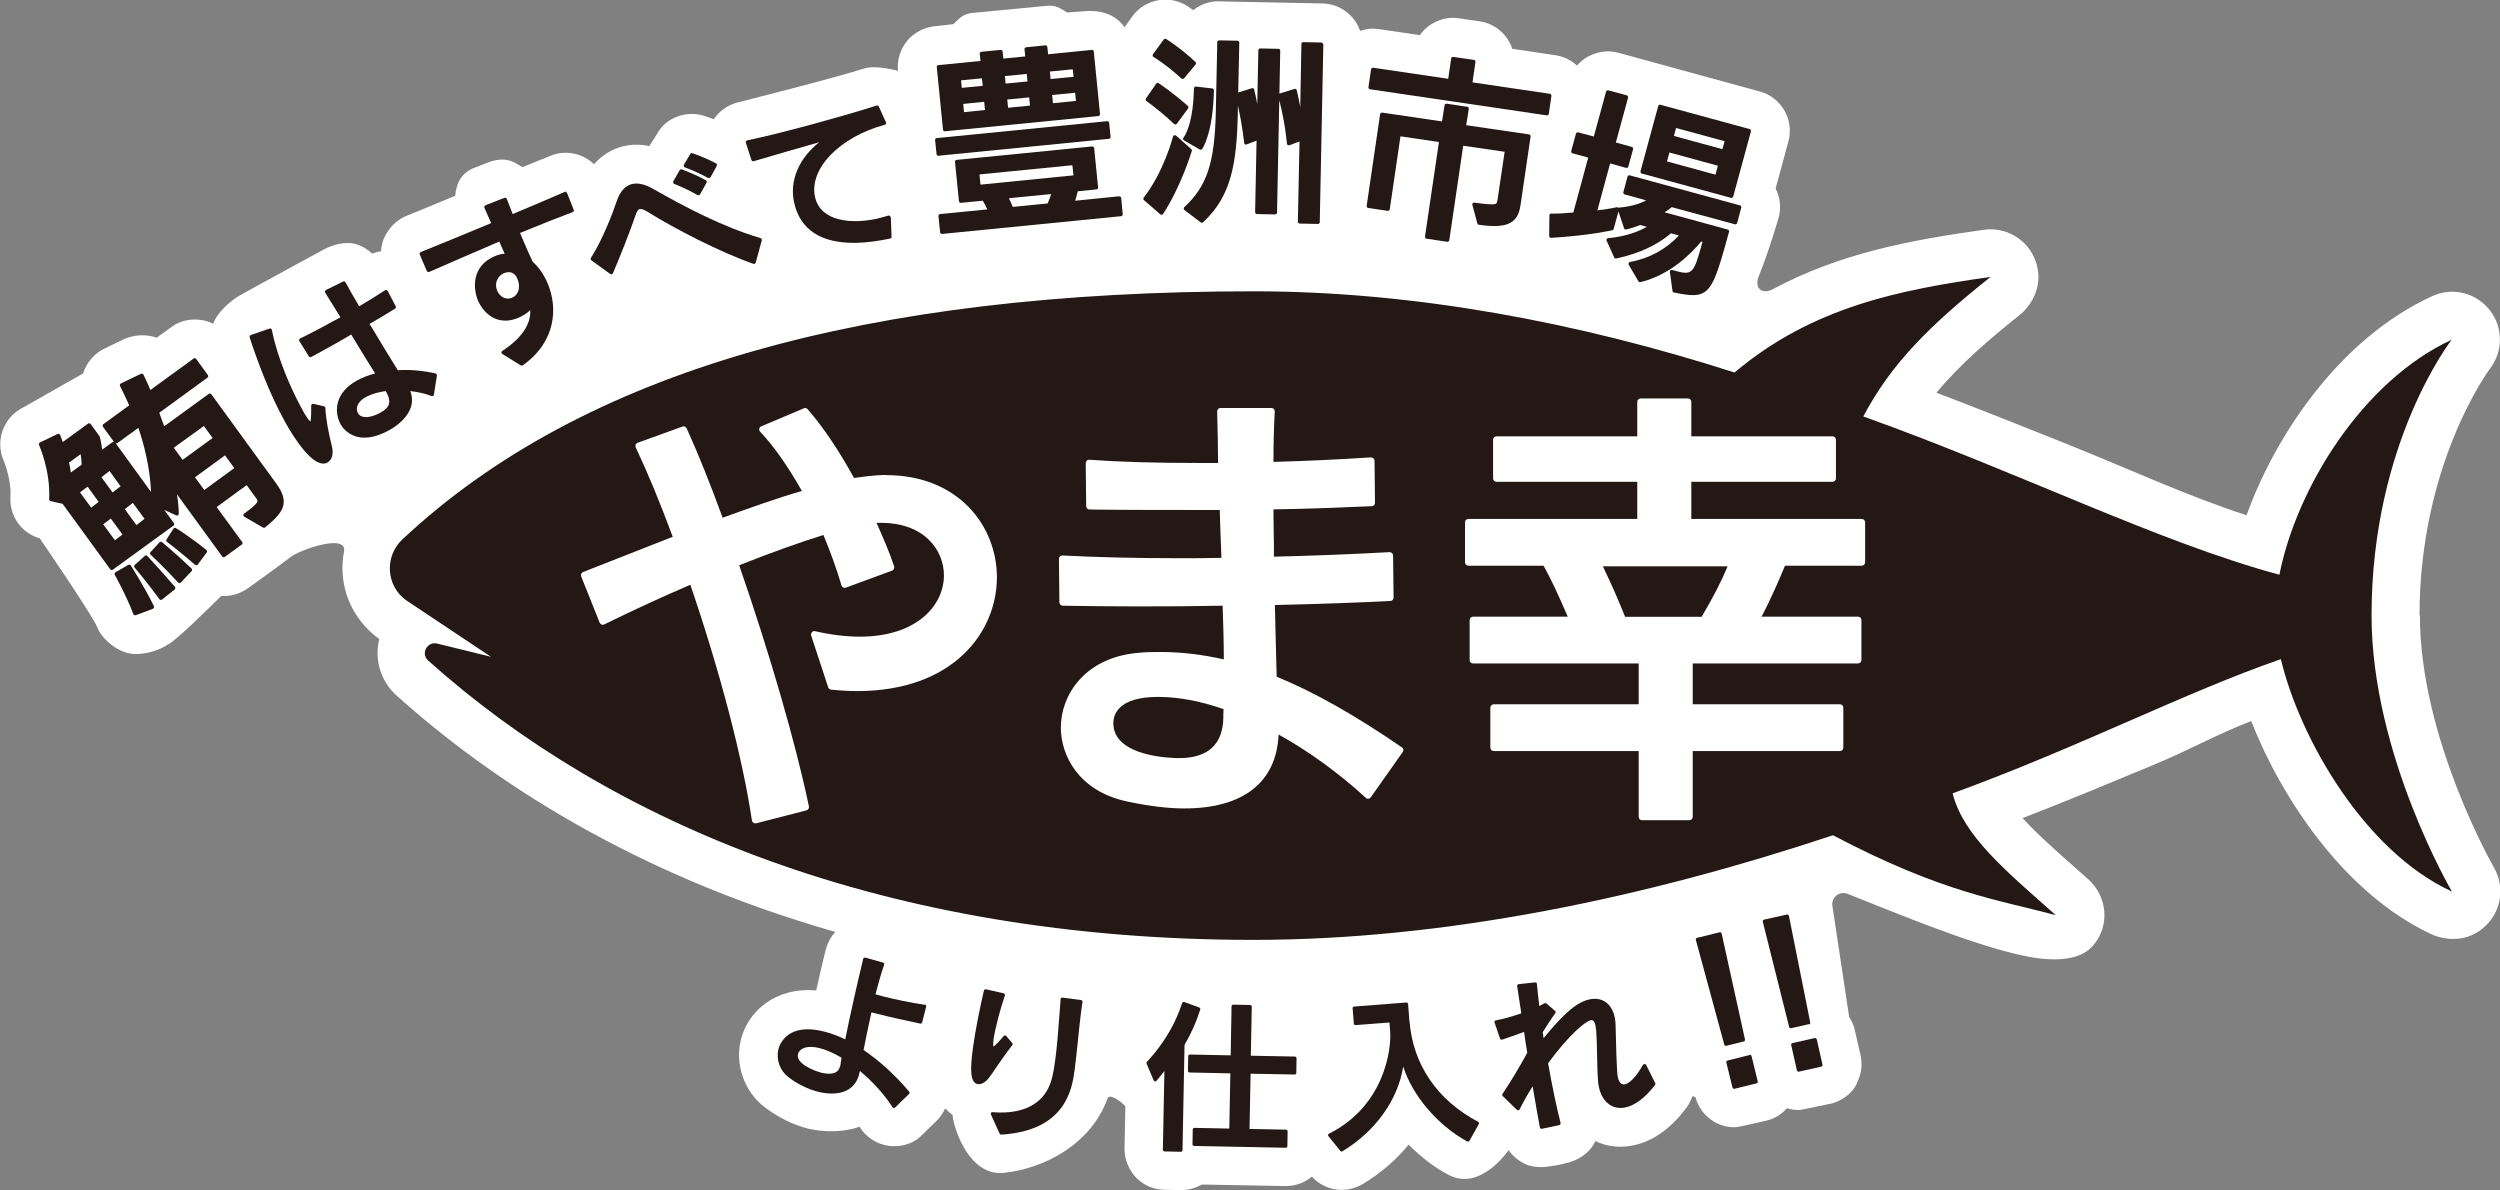 <?xml version="1.0" encoding="UTF-8"?>
<svg id="_レイヤー_1" data-name="レイヤー 1" xmlns="http://www.w3.org/2000/svg" viewBox="0 0 210 100">
  <rect x="0" y="0" width="210" height="100" fill="#808080" stroke="none"/>
  <defs>
    <style>
      .cls-1 {
        fill: #231815;
      }

      .cls-2 {
        fill: #fff;
      }
    </style>
  </defs>
  <g id="_やま幸より仕入れ" data-name="やま幸より仕入れ">
    <path class="cls-2" d="M203.24,51.71c0-12.77,5.85-20.65,5.9-20.72,1.14-1.46,1.14-3.5-.01-4.95-1.16-1.47-3.14-1.94-4.83-1.16-7.97,3.66-13.28,11.98-15.59,18.4-5.07-1.64-9.79-3.87-15.76-6.25-3.33-1.33-6.76-2.7-10.29-4.04,2-2.42,4.5-4.54,6.94-6.49,1.05-.84,1.71-2.13,1.62-3.48-.18-2.43-2.34-4.03-4.57-3.72-6.09.86-12.04,1.94-17.75,5-.84.45-1.59-.04-1.16-1.11.92-2.28,1.7-5.03,1.7-5.03.18-.8.07-1.64-.29-2.32l1.11-4.09c.19-.84.06-1.71-.36-2.45-.46-.8-1.24-1.41-2.07-1.61l-11.82-3.24c-.87-.25-1.78-.15-2.65.32-.34.2-.64.44-.89.74-.51-.47-1.14-.77-1.81-.87l-3.63-.54c-.39-1.2-1.43-2.11-2.75-2.31l-1.86-.27c-.83-.09-1.64.13-2.38.64-.3.22-.56.49-.77.79l-3.36-.49c-.57-.1-1.14-.05-1.66.14-.17-.5-.45-.95-.81-1.3-.63-.64-1.47-.99-2.36-1.01,0,0-8.93-.18-9-.18-.89.09-1.52.48-1.85.74-.2-.14-.35-.24-.42-.29-1.51-1.04-3.62-.67-4.7.82l-.64.9c-.17-.22-.36-.43-.58-.61-.66-.54-1.45-.76-2.47-.75-.66.05-1.39.1-1.78.13-.63-.38-.94-.63-1.7-.56l-6.28.6c-.75.08-1.04.42-1.58.94-.55.07-1.58.18-1.58.18-.9.09-1.75.54-2.33,1.26-.56.7-.83,1.6-.74,2.48,0,0-1.79-.5-2.79-.21-2.72.87-10.52,2.82-10.57,2.84-.86.19-1.62.7-2.12,1.44-.22-.09-.42-.16-.6-.22-1.59-.61-3.44.05-4.17,1.47l-.64,1c-.85-.18-1.68-.15-2.49.1-.54.17-1.39.56-2.15,1.42-.34-.32-.75-.58-1.23-.76-.84-.29-1.73-.26-2.49.08-.54.23-1.6.64-2.29.93-.51-.25-1.14-.95-2.69-.47l-1.54.6c-1.36.63-1.38,2.04-1.42,2.27-1.21.5-3.17,1.33-4.09,1.69-.82.33-1.47.97-1.9,1.89-.14.35-.22.72-.24,1.09-.26.03-.51.1-.75.19-.37-.35-.81-.62-1.31-.78-.87-.28-2,.03-2.74.43,0,0-6.5,3.53-7.16,3.92s-1.81,1.36-2.14,2.33c-.31-.16-.65-.27-1-.32-.92-.14-1.85.08-2.54.61l-1.21.88c-.83-.3-1.79-.28-2.71.1l-1.57.76c-.9.4-1.59,1.17-1.9,2.14l-5.09,2.89c-1.61.82-2.31,2.77-1.58,4.44,0,.02.65,1.52.57,3-.11,1.63.91,3.08,2.46,3.52,0,0,4.47,6.53,4.81,7.43.31.89,1.73,2.32,3.3,2.29s2.63-.79,2.63-.79c.65-.26,3.78-3.38,4.5-4.09.8.05,1.6-.18,2.25-.65,0,0,3.17-2.28,3.54-2.59.82-.66,4.82-2.03,4.53-.5-.55,2.87.62,5.67,2.96,7.36-.43,1.72.11,3.55,1.47,4.76,7.87,7.06,19.8,14.97,36.83,19.84-.36.4-.63.88-.79,1.45-.25,1.02-.54,2.25-.81,3.47-3.52-.3-5.71,1.81-6.31,4.07-.55,2.14.27,4.46,2.02,5.76,1.07.82,2.36,1.46,3.63,1.78,2.48.55,4.22-.13,4.3-.17.53.88,1.44,1.47,2.46,1.61,1.13.15,2.19-.25,2.81-.93l1.14-1.11c.34-.32.6-.7.78-1.11.18.2.38.38.62.54.12,1.31,1.47,5.17,4.3,4.88,3.5-.37,7.34-2.45,8.73-6.26.17-.46,1.21.34,1.49.66l-.07,3.59c0,.91.36,1.78,1.04,2.48.63.61,1.45.94,2.3.95l1.4.03c.61,0,1.22-.16,1.75-.47l7.05.13c.8,0,1.55-.26,2.2-.79.64.7,1.53,1.11,2.49,1.11.6,0,1.27-.18,1.78-.49,1.51-.91,2.8-2.02,3.85-3.31,1.03,1.02,2.17,1.93,3.4,2.56,2.68,1.37,5-2.1,5-2.1.36.51.85.92,1.47,1.2.47.21,1.28.28,1.79.19.31-.05.84-.09,1.71-.33,1.81-.49,2.27-1.73,2.32-1.82.91.44,1.95.58,2.97.4,1.7-.28,3.24-1.32,4.57-3.06.26-.31.45-.66.58-1.03.07-.19.3.04.3.04.23.83.76,1.53,1.48,1.98.53.33,1.14.51,1.77.51.13,0,.31,0,2.64-.54.71-.16,1.32-.53,1.78-1.06.31.1.64.15.98.15.13,0,.21,0,2.84-.56.79-.23,1.67-.82,2.05-1.66s.48-1.45.34-2.26c0,0,0,0,0,0,0-.02-.51-2.27-.52-2.29-.09-.37-.25-.72-.46-1.04,0-.05-.95-6.31-1.41-9.34-.11-.71.6-1.27,1.27-1.01,3.27,1.29,9.85,4.05,14.08,5.04.78.18,4.86,1.28,6.55-.69,1.46-1.7,1.18-4.16-.42-5.58l-.89-.79c-1.8-1.59-3.41-3.01-4.61-4.34,3.75-1.45,7.35-2.95,10.88-4.42,3.23-1.34,5.44-2.62,8.32-3.73,2.48,6.33,7.74,14.43,15.08,17.88,1.32.62,2.91.58,4.1-.26,1.79-1.25,2.24-3.56,1.2-5.34-.06-.11-6.21-10.84-6.21-21.17Z"/>
    <g>
      <path class="cls-1" d="M77.67,84.4c-1.16-.17-2.41-.43-3.52-.71-.21-.05-.41-.11-.61-.17.21-.79.45-1.69.73-2.48.01-.04,0-.08,0-.11-.02-.03-.05-.06-.08-.07l-1.5-.42s-.07,0-.11.01c-.03.02-.06.05-.07.09-.52,2.14-1.16,5-1.51,6.77-.59-.29-1.18-.51-1.74-.65-3.1-.81-3.77,1.07-3.87,1.46-.22.87.12,1.83.85,2.37.73.56,1.6.99,2.45,1.21.82.21,1.57.21,2.16.01.67-.23,1.13-.74,1.31-1.45.03-.1.05-.18.07-.3,1.1.91,2.11,2.04,2.74,3.05.02.03.06.06.1.06,0,0,0,0,.02,0,.04,0,.07-.01.1-.04l1.17-1.14c.05-.05.06-.13.01-.19-1.16-1.38-2.49-2.59-3.83-3.5.16-.81.39-1.98.66-3.16l.25.06c1.4.36,2.79.66,3.85.88.08.02.14-.03.16-.1l.34-1.33s0-.08-.02-.11c-.02-.03-.06-.05-.09-.06ZM70.55,89.61c-.19.73-1.08.62-1.58.49-.35-.09-.9-.3-1.33-.58-.49-.32-.69-.65-.61-.98.09-.34.45-.6,1.08-.6.21,0,.46.03.73.1.58.15,1.2.42,1.85.81-.04.26-.07.41-.08.5-.01.06-.02.1-.02.15l-.03.1Z"/>
      <path class="cls-1" d="M90.8,84l-1.55-.2s-.08,0-.11.03c-.03.02-.05.06-.05.09-.03.37-.05.74-.08,1.1-.11,1.45-.21,2.83-.37,4.02-.08.57-.15,1-.24,1.38-.67,2.95-3.45,3.14-5.04,3,0,0,0,0,0,0-.05,0-.09.02-.11.06-.03.04-.03.09-.01.14l.73,1.61s.07.08.12.08h0c5.48-.33,5.97-3.91,6.18-5.44.09-.67.17-1.47.26-2.31.1-.98.21-2.08.36-3.16l.04-.24s0-.07-.03-.1c-.02-.03-.06-.05-.09-.05Z"/>
      <path class="cls-1" d="M85.03,87.79c.04-.05.04-.12,0-.17l-.51-.6s-.07-.05-.1-.05h0s-.08.02-.1.05c-.61.72-.82.87-.87.89,0-.01-.05-.09,0-.48v-.08c.14-.97.6-2.69.96-3.73.01-.04,0-.08-.01-.11-.02-.03-.05-.06-.09-.07l-1.5-.34c-.07,0-.14.03-.16.1-.3,1.29-.71,3.25-.93,4.87-.23,1.73-.25,2.91.44,3,.02,0,.04,0,.07,0,.29,0,.62-.22.9-.61.17-.23.34-.48.51-.74.46-.66.93-1.34,1.41-1.95Z"/>
      <path class="cls-1" d="M105.07,88.68l.08-4.12s-.01-.07-.04-.1c-.03-.02-.06-.04-.1-.04l-1.42-.03c-.08,0-.14.06-.14.14l-.07,4.12-3.43-.07s-.07.01-.1.04c-.03.03-.04.06-.04.1l-.02,1.23c0,.08.06.14.14.14l3.42.07-.09,4.64-2.93-.06s-.07.01-.1.04c-.03.03-.04.06-.04.1l-.02,1.24c0,.08.06.14.14.14l7.69.15s.07-.01.1-.04c.03-.03.04-.06.04-.1l.02-1.24c0-.08-.06-.14-.14-.14l-3.06-.06.09-4.64,3.7.07s.07-.01.1-.04c.03-.03.04-.06.04-.1l.02-1.23c0-.08-.06-.14-.14-.14l-3.69-.07Z"/>
      <path class="cls-1" d="M100.74,84.63l-1.26-.46s-.07-.01-.11,0c-.03.02-.06.05-.07.08-.84,2.63-2.48,4.44-2.96,4.94-.04.04-.05.1-.03.15l.6,1.42s.06.07.1.08c.07,0,.1,0,.12-.04,0,0,.3-.34.68-.83l-.13,6.61s.01.07.04.1c.03.02.06.04.1.04l1.37.03c.08,0,.14-.06.14-.14l.17-8.84c.58-1,1.01-1.97,1.32-2.97.02-.07-.02-.14-.08-.17Z"/>
      <path class="cls-1" d="M118.39,85.79l-.11-1.46s-.02-.07-.05-.09c-.03-.02-.06-.03-.09-.03,0,0,0,0-.01,0l-4.39.34s-.07.02-.09.05-.04.06-.03.1l.1,1.28c0,.07.06.13.14.13,0,0,0,0,.01,0l2.84-.22.06.72c.13,1.62-.55,6.34-5.14,8.62-.04.02-.06.05-.07.09s0,.08.03.12l1,1.24s.07.05.1.05c.03,0,.05,0,.07-.02,2.79-1.69,4.66-4.31,5.11-7.12.76,2.42,2.88,4.93,5.37,6.29.07.04.15.01.19-.05l.79-1.41s.02-.07.01-.11c0-.04-.04-.07-.07-.08-3.43-1.81-5.47-4.81-5.76-8.43Z"/>
      <path class="cls-1" d="M138.12,89.39h0s-.1.03-.12.07c-.53.95-1.11,1.56-1.54,1.63-.03,0-.05,0-.08,0-.31,0-.44-.37-.5-.69-.08-.48-.15-3.24-.17-4.27,0-.21-.02-.39-.05-.55-.1-.58-.34-1.05-.7-1.34-.36-.29-.83-.4-1.34-.31-1.07.18-2.19,1.1-3.96,3.28,0-.05-.01-.1-.02-.15-.02-.12-.03-.24-.05-.36.32-.53.7-1.08.98-1.49l.08-.11c.04-.06.03-.14-.02-.18l-.73-.63s-.1-.04-.16-.02c-.16.09-.31.17-.44.24-.09-.72-.15-1.33-.2-1.86,0-.04-.02-.07-.05-.1-.03-.02-.06-.03-.1-.03l-1.39.15s-.07.02-.09.05-.03.07-.03.1l.08.54c.08.55.17,1.15.27,1.76-.75.26-1.52.48-2.03.57l-.11.02s-.08.03-.1.06-.03.08-.01.11l.46,1.36c.03.08.11.11.18.09.51-.17,1.22-.42,1.84-.65.09.62.17,1.19.27,1.75-.6,1.11-1.35,2.37-2.08,3.46-.04.06-.03.13.02.18l1.19,1.16s.08.03.12.04c.04,0,.08-.04.1-.07.35-.69.72-1.35,1.1-1.95.22,1.28.42,2.45.61,3.46,0,.04.03.07.06.09.02.01.05.02.08.02,0,0,.02,0,.03,0l1.46-.31s.07-.03.09-.06c.02-.03.02-.07.02-.11-.35-1.37-.72-3.16-1.05-5.03,1.71-2.34,3.15-3.54,3.58-3.61.15-.03.32,0,.42.55v.05c.02.09.03.17.04.28.04.51.06,1.18.07,1.9.02.83.03,1.69.09,2.39,0,.1.02.21.04.3.22,1.32,1.09,2.06,2.17,1.87.84-.14,1.73-.8,2.58-1.91.03-.04.04-.1.01-.14l-.77-1.55s-.07-.07-.12-.08Z"/>
      <path class="cls-1" d="M146.58,87.32l-1.96-8.9s-.03-.07-.06-.09c-.03-.02-.07-.03-.1-.02l-1.91.47s-.07.03-.09.06c-.02.03-.02.07-.01.11l2.39,8.8c.02.06.07.1.13.1,0,0,.02,0,.03,0l1.48-.37c.07-.02.12-.09.1-.16Z"/>
      <path class="cls-1" d="M146.98,88.62l-1.86.46s-.07.03-.09.06-.02.07-.02.1l.52,2.12s.03.07.06.08c.02.01.05.02.07.02,0,0,.02,0,.03,0l1.86-.46c.08-.02.12-.09.1-.17l-.52-2.12c-.02-.07-.09-.13-.17-.1Z"/>
      <path class="cls-1" d="M152.6,87.3c-.02-.08-.08-.11-.17-.1l-1.87.42c-.07.02-.12.09-.1.16l.48,2.13s.03.07.06.09c.02.01.05.02.07.02,0,0,.02,0,.03,0l1.88-.42s.07-.03.09-.06c.02-.03.02-.07.02-.1l-.48-2.13Z"/>
      <path class="cls-1" d="M151.96,86.05c.07-.02.12-.09.1-.16l-1.79-8.96s-.03-.07-.06-.09c-.03-.02-.06-.03-.11-.02l-1.92.43s-.07.03-.09.06c-.02.03-.02.07-.02.1l2.22,8.86c.02.06.07.1.13.1,0,0,.02,0,.03,0l1.49-.34Z"/>
    </g>
    <g>
      <path class="cls-1" d="M205.98,28.52c-7.53,3.46-13.08,12.5-14.51,19.76-10.22-2.77-21.64-8.52-34.95-13.3,2.32-4.41,5.57-7.65,10.69-11.72-7.61,1.08-14.97,2.51-21.51,8.03-13.13-4.21-26.9-6.82-40.39-6.82-32.5,0-56.34,6.63-71.5,20.83-1.54,1.44-1.39,3.93.33,5.14l7.1,4.73-4.52-1.11c-.84-.2-1.4.85-.76,1.42,15.23,13.66,38.35,23.47,69.34,23.47,16.23,0,33.12-3.61,48.67-8.79,9.18,4.84,13.93,5.43,18.71,6.71-4.15-3.68-7.78-6.67-8.66-10.23,10.65-3.88,19.5-8.48,27.57-11.27,1.62,6.74,7.06,16.16,14.37,19.52,0,0-6.75-11.51-6.75-23.19,0-14.59,6.75-23.19,6.75-23.19Z"/>
      <g id="_やま幸" data-name="やま幸">
        <path class="cls-2" d="M74.42,39.9c-.34,0-.91,0-2.68.25-1.27-2.31-2.61-4.3-3.9-5.78-.08-.09-.21-.13-.32-.07l-3.57,1.51c-.09.04-.15.11-.17.2-.02.09,0,.19.07.25,1.14,1.2,2.29,2.84,3.51,4.98-2.18.63-4.45,1.45-6.66,2.25-1.01-2.78-2.05-5.38-3.02-7.51-.06-.14-.23-.2-.35-.15l-3.76,1.36c-.08.03-.14.09-.17.16s-.03.16,0,.23c.97,2.04,2.02,4.57,3.11,7.51-1.07.42-2.12.83-3.13,1.23-1.6.63-3.09,1.22-4.4,1.73-.07.03-.13.08-.16.15-.03.07-.03.15,0,.22l1.55,3.88c.03.07.09.13.16.16.08.03.16.02.23-.01,2.42-1.19,4.92-2.34,7.23-3.33,2.53,7.41,4.4,14.61,5.17,19.79.01.08.06.15.12.2.05.03.1.05.16.05.02,0,.05,0,.07,0l4.23-1.09c.14-.04.24-.19.21-.33-1.09-5.23-3.27-12.78-5.86-20.26,2.76-1.09,5.2-1.96,7.08-2.54.59,1.42,1.1,2.84,1.52,4.24.02.08.08.14.14.17.07.03.15.04.23.01l3.88-1.43c.14-.05.22-.21.17-.36-.43-1.27-.98-2.52-1.48-3.65.13,0,.26,0,.4,0,3.61,0,5.26,2.29,5.26,4.41,0,2.48-2.22,5.15-7.08,5.15-1.12,0-2.38-.15-3.74-.46-.1-.02-.21,0-.27.09-.07.08-.09.18-.06.28l1.43,4.35c.04.11.13.18.24.19.81.08,1.51.12,2.2.12,8.06,0,11.73-4.95,11.73-9.56,0-4.27-3.2-8.58-9.32-8.58Z"/>
        <path class="cls-2" d="M107.24,56.83c-.02-.86-.04-1.75-.07-2.67-.03-1.09-.06-2.21-.08-3.34,3.76-.08,7.02-.2,9.7-.34.15,0,.27-.13.27-.29l-.04-3.53c0-.08-.04-.15-.09-.2-.06-.05-.14-.08-.21-.08-3.44.19-6.71.31-9.71.38,0-.7,0-1.39-.02-2.07,0-.65-.02-1.28-.02-1.9,3.18-.05,6.23-.18,8.26-.27.15,0,.27-.13.27-.29l-.04-3.53c0-.08-.04-.15-.09-.2-.06-.05-.14-.07-.21-.08-2.88.19-5.64.31-8.19.38,0-1.58.04-3,.11-4.23,0-.08-.02-.15-.08-.21-.05-.06-.13-.09-.21-.09h-4.27c-.08,0-.15.03-.2.09s-.08.13-.08.2c.04,1.35.07,2.88.08,4.33h-1.65c-3.61,0-6.7-.09-9.17-.27-.09-.01-.16.02-.21.08-.06.05-.09.13-.09.21l.04,3.61c0,.15.13.28.28.28,3.08.04,6.89.04,10.94.04.03,1.03.06,2.05.1,2.96l.04,1.06c-1.18.03-2.38.03-3.55.03-3.66,0-7.04-.08-9.8-.23-.08,0-.15.02-.21.08-.06.05-.09.13-.09.21l.04,3.65c0,.15.13.28.28.28,3.72.07,8.6.09,13.43,0,.06,1.6.1,3.11.1,4.51-1.79-.41-3.57-.62-5.3-.62-.66,0-1.33,0-2,.08-4.39.42-6.39,3.54-6.39,6.26,0,2.31,1.45,5.32,5.54,6.21,1.89.4,3.47.59,4.83.59,4.95,0,7.75-2.2,7.92-6.21,2.53,1.4,5.05,3.23,7.33,5.32.06.06.14.09.22.07.08,0,.15-.05.2-.12l2.68-3.8c.04-.06.06-.14.05-.21-.01-.07-.06-.14-.12-.18-3.96-2.72-7.4-4.66-10.51-5.93ZM102.78,59.58c-.02.28-.02.53-.02.77-.07,2.21-1.32,3.33-3.71,3.33-.57,0-5.53-.08-5.53-2.94,0-.66.36-2.2,3.75-2.2,1.72,0,3.57.35,5.52,1.03Z"/>
        <path class="cls-2" d="M156.37,43.59h-14.3v-3.12h11.86c.16,0,.29-.13.29-.28v-3.26c0-.16-.13-.28-.29-.28h-11.86v-2.9c0-.16-.13-.28-.29-.28h-3.96c-.16,0-.29.13-.29.28v2.9h-11.82c-.16,0-.29.13-.29.28v3.26c0,.16.13.28.29.28h11.82v3.12h-14.18c-.16,0-.29.13-.29.28v3.37c0,.16.13.28.29.28h6.31c.57,1.02,1.24,2.42,2.03,4.28h-7.95c-.16,0-.29.13-.29.28v3.37c0,.16.13.28.29.28h13.91v3.43h-12.17c-.16,0-.29.13-.29.28v3.37c0,.16.13.28.29.28h12.17v5.53c0,.16.13.28.29.28h3.96c.16,0,.29-.13.29-.28v-5.53h12.36c.16,0,.29-.13.29-.28v-3.37c0-.16-.13-.28-.29-.28h-12.36v-3.43h13.88c.16,0,.29-.13.29-.28v-3.37c0-.16-.13-.28-.29-.28h-8.1c.88-1.67,1.56-3.3,1.97-4.28h6.44c.16,0,.29-.13.29-.28v-3.37c0-.16-.13-.28-.29-.28ZM134.63,47.57h10.49c-.52,1.25-1.19,2.56-2.18,4.24h-6.43c-.54-1.35-1.15-2.74-1.87-4.24Z"/>
      </g>
    </g>
    <g>
      <g>
        <path class="cls-1" d="M12.38,46.7c-.06-.06-.16-.07-.22,0l-.84.75c-.06.06-.07.15-.02.22.01.01,1,1.16,2.09,2.66.02.04.06.06.11.06,0,0,.02,0,.02,0,.03,0,.07-.01.09-.03l1.06-.84s.05-.07.06-.11c0-.04,0-.09-.04-.12-1.3-1.5-2.31-2.58-2.32-2.59Z"/>
        <path class="cls-1" d="M14.78,44.36c-.07-.04-.16-.02-.21.05l-.58.9c-.04.07-.03.16.04.21.01,0,1.01.76,2.35,1.92.03.02.07.04.11.04.06,0,.09-.02.12-.06l.75-1c.05-.07.04-.16-.02-.22-1.28-1.04-2.54-1.83-2.55-1.83Z"/>
        <path class="cls-1" d="M10.99,47.5c-.05-.07-.14-.09-.21-.05l-1.08.62c-.07.04-.1.14-.06.21.01.02.99,1.78,1.56,3.3.01.04.04.07.08.09.02,0,.05.01.07.01.02,0,.04,0,.05,0l1.44-.54s.07-.05.09-.09.01-.09,0-.13c-.76-1.57-1.93-3.4-1.94-3.42Z"/>
        <path class="cls-1" d="M13.4,45.55l-.75.82c-.06.06-.06.16,0,.22.01.01,1.27,1.19,2.31,2.34.03.03.08.05.12.05.04,0,.08-.02.11-.05l.9-.95c.06-.06.06-.16,0-.22-1.27-1.22-2.47-2.21-2.48-2.22-.07-.06-.16-.04-.21.01Z"/>
        <path class="cls-1" d="M17.75,33.12c-.05-.07-.15-.09-.22-.03l-3.74,2.72c-.15-.44-.29-.81-.41-1.14l4.05-2.95s.06-.06.06-.1,0-.08-.03-.12l-.98-1.35c-.05-.07-.15-.09-.22-.03l-3.63,2.64c-.26-.65-.58-1.28-.58-1.29-.03-.07-.12-.1-.21-.07l-1.69.81s-.07.05-.08.09c-.01.04,0,.09.01.12,0,0,.34.65.77,1.63l-2.17,1.58s-.06.06-.06.1,0,.08.03.12l.92,1.26s-.09,0-.12.03l-.87.63c-.06-.57-.19-1.06-.2-1.08,0-.02-.01-.04-.02-.05l-.75-1.03s-.06-.06-.1-.06c-.03,0-.08,0-.11.03l-2.13,1.55c-.11-.33-.21-.58-.22-.59-.01-.04-.05-.07-.09-.09-.05-.02-.08-.01-.12,0l-1.49.72c-.07.04-.11.13-.07.21.01.02.97,2.16.85,4.55,0,.08.05.14.12.16l1.01.23,4,5.5s.08.07.13.06c.03,0,.06,0,.09-.03l5.09-3.7c.07-.05.09-.15.03-.22l-.8-1.1,1,.46c.05.02.11.02.15-.01.05-.03.07-.08.07-.13-.01-.53-.06-1.06-.16-1.64l3.81,5.24s.06.06.1.06c.03,0,.08,0,.11-.03l1.43-1.04c.07-.05.09-.15.03-.22l-2.14-2.93,2.52-1.84.8,1.1c.09.12.12.19.11.25-.03.22-.56.63-1.12,1.04-.04.03-.07.08-.07.13,0,.05.03.1.08.13l1.57.91c.06.03.13.03.18-.01,1.6-1.3,2.08-2.1.94-3.68l-5.47-7.52ZM9.46,41.37l-.94-1.28.68-.53.93,1.29-.68.52ZM9.31,43.56l.98,1.34-.64.48-.98-1.34.64-.48ZM10.48,42.77l.68-.53.98,1.34-.68.53-.98-1.35ZM6.86,39.03l-.91.66c-.04-.29-.08-.58-.15-.83l.97-.71c.04.2.08.51.08.88ZM7.36,40.88l.93,1.28-.63.48-.94-1.28.64-.48ZM19.68,39.32l-2.52,1.84-.78-1.07,2.52-1.84.78,1.07ZM17.12,35.78l.74,1.01-2.52,1.84-.74-1.02,2.53-1.83ZM9.85,37.23l1.77-1.29c.47,1.36.98,3.32,1.07,5.39l-2.96-4.08s.09,0,.12-.03Z"/>
      </g>
      <g>
        <path class="cls-1" d="M27.82,37.25c-.18-.78-.43-1.85-.49-2.98,0-.07-.06-.13-.12-.14l-.88-.21s-.1,0-.13.03c-.04.03-.06.08-.06.12.02,1.05-.05,1.29-.06,1.33-.02,0-.15-.06-.51-.67l-.2-.37c-.88-1.59-2.07-4.27-2.53-6.64,0-.04-.04-.08-.07-.11-.04-.02-.09-.03-.13-.01l-1.57.54c-.08.03-.12.12-.1.2.63,1.92,1.65,4.72,2.97,7.09.3.55.92,1.6,1.61,2.41.63.74,1.17,1.11,1.62,1.1.12,0,.24-.03.35-.1.38-.21.51-.72.36-1.35l-.06-.25Z"/>
        <path class="cls-1" d="M33.42,31.1c-.62-.98-1.38-2.23-2.1-3.44l-.28-.45c.67-.39,1.35-.79,2.14-1.28.07-.04.1-.13.06-.2l-.67-1.29s-.06-.07-.1-.08c-.04-.02-.09,0-.12.02-.69.45-1.44.91-2.18,1.35-.44-.74-.82-1.42-1.15-2.02-.04-.07-.14-.1-.2-.06l-1.44.71s-.07.06-.08.1c-.01.04,0,.09.02.13.43.68.89,1.42,1.28,2.06-1.32.73-2.55,1.38-3.39,1.78-.04.02-.07.06-.08.1-.01.04,0,.09.02.13l.79,1.27c.04.07.13.1.21.05.17-.09.34-.18.52-.28.26-.14.54-.29.82-.45.64-.35,1.34-.75,2.01-1.15.87,1.44,1.53,2.51,2.01,3.27-.57.15-1.08.35-1.52.59-.86.48-1.4,1.09-1.6,1.82-.26.9.11,1.66.22,1.86.1.18.49.79,1.32,1.03.24.07.49.1.75.09.61-.01,1.29-.23,2.02-.63,1.24-.69,2.32-1.9,1.76-3.28.69.08,1.3.22,1.77.41.05.02.1.01.14,0,.04-.02.07-.07.08-.11l.25-1.6c.01-.08-.04-.16-.12-.18-1.05-.24-2.12-.34-3.16-.27ZM32.68,33.92c-.08.28-.32.52-.73.75-.3.17-1.01.47-1.49.33-.18-.05-.31-.15-.4-.31-.15-.27-.18-.87.68-1.34.43-.24,1.02-.42,1.66-.5l.09.16c.19.36.25.65.18.92Z"/>
      </g>
      <path class="cls-1" d="M47.58,16.11s-.08-.02-.12,0c-1.15.5-2.74,1.18-4.39,1.87-.16-.39-.31-.76-.44-1.11l-.06-.16c-.03-.08-.13-.12-.2-.09l-1.59.62s-.07.05-.09.09c-.02.04-.01.08,0,.12.1.22.2.45.29.66.09.22.19.43.28.63-1.85.77-4.33,1.8-5.91,2.43-.04.02-.07.05-.09.09-.02.04-.01.08,0,.12l.59,1.38s.05.07.09.08.08.01.12,0c1.61-.71,3.75-1.63,5.88-2.55l.1.23c.13.3.25.56.35.79-.28.02-.55.09-.81.2-2,.84-1.84,2.74-1.43,3.74.05.12.34.77.95,1.23.48.36,1.29.69,2.43.22.38-.16.73-.38,1.01-.65.11,1.75-1.74,3.04-2.34,3.42-.05.03-.07.08-.08.13,0,.05.03.1.07.13l1.55.96s.06.02.09.02.06,0,.09-.03c2.82-2,2.93-4.86,2.09-6.86-.31-.74-.75-1.38-1.26-1.83-.23-.48-.51-1.11-.83-1.86l-.24-.57s.01,0,.02,0c1.97-.81,3.45-1.39,4.4-1.74.04-.01.07-.04.09-.08s.02-.08,0-.12l-.55-1.39s-.05-.07-.09-.09ZM43.47,23.44c.21.5.2,1.18-.33,1.5-.04.03-.08.05-.13.07-.26.1-.51.1-.75-.03-.21-.11-.39-.32-.5-.57-.12-.29-.13-.61,0-.89.11-.26.31-.46.56-.57.09-.04.23-.08.39-.09.26,0,.57.11.76.57Z"/>
      <g>
        <path class="cls-1" d="M59.48,14.93s.05.02.08.02c.01,0,.03,0,.04,0,.04-.01.07-.04.09-.07l.52-.95s.02-.08.01-.12c-.01-.04-.04-.07-.08-.09-.63-.33-1.31-.62-1.98-.85-.07-.03-.15,0-.18.07l-.53.9s-.03.09-.01.13c.01.04.05.08.09.09.67.25,1.34.55,1.94.89Z"/>
        <path class="cls-1" d="M54.85,15.86c-.71-.41-1.33-.53-1.84-.38-.54.17-.95.65-1.21,1.43-.32.98-1.19,3.23-2.16,4.75-.04.07-.03.16.04.21l1.57,1.14s.06.03.1.03c.01,0,.03,0,.04,0,.05-.01.08-.05.1-.09.62-1.46,1.46-3.58,1.87-4.8.12-.37.24-.55.37-.59.12-.03.37.04.73.27,2.19,1.37,6.02,3.35,8.82,4.33.04.01.09,0,.12,0,.04-.02.07-.06.08-.1l.51-1.87c.02-.08-.03-.17-.11-.19-3.2-.95-6.36-2.62-9.03-4.14Z"/>
        <path class="cls-1" d="M58.59,16.38s.05.02.08.02c.01,0,.03,0,.04,0,.04-.01.07-.04.09-.07l.55-.98c.04-.07.02-.17-.06-.21-.54-.3-1.2-.6-2.01-.91-.07-.02-.15,0-.19.07l-.53.93s-.02.09-.01.13c.01.04.05.08.09.09.69.27,1.38.61,1.96.94Z"/>
      </g>
      <path class="cls-1" d="M74.74,18.13s-.09-.04-.13-.02c-.31.09-.66.2-.99.27-2.09.45-4.71.24-5.16-1.84-.51-2.37,2.07-5.03,5.86-6.06.05-.01.08-.04.1-.08.02-.04.02-.09,0-.13l-.6-1.32c-.03-.07-.09-.11-.19-.08-2.85.91-7.84,2.27-10.26,2.79l-.61.13s-.08.04-.1.07-.02.08-.01.13l.47,1.45c.03.08.1.13.2.1,1.46-.43,3.64-1.07,5.49-1.59-1.7,1.35-2.5,3.22-2.11,5.04.5,2.32,2.29,3.47,5.23,3.41.85-.02,1.8-.14,2.84-.36.08-.01.13-.08.12-.16l-.06-1.61s-.03-.09-.07-.12Z"/>
      <g>
        <path class="cls-1" d="M94.11,16.53s-.07-.04-.1-.04h-.01s-3.69.37-3.69.37c.08-.24.17-.54.22-.79l1.57-.16c.09,0,.15-.09.14-.17l-.33-3.29s-.02-.08-.05-.11c-.03-.02-.07-.04-.1-.04h-.01s-11.39,1.13-11.39,1.13c-.09,0-.15.09-.14.17l.33,3.29s.02.08.05.11c.03.02.07.04.1.04h.01s1.84-.18,1.84-.18c.14.21.28.49.38.73l-3.97.39s-.08.02-.1.06-.04.07-.03.12l.14,1.35c0,.08.08.14.16.14h.01s15.03-1.49,15.03-1.49c.09,0,.15-.09.14-.17l-.13-1.35s-.02-.08-.05-.11ZM90.17,14.73l-7.81.78-.08-.86,7.8-.77.09.86ZM88.3,16.29c-.08.26-.19.57-.3.8l-2.93.29c-.08-.21-.2-.49-.32-.73l3.56-.35Z"/>
        <path class="cls-1" d="M78.85,13.08l14.31-1.42s.08-.02.1-.06.04-.07.03-.11l-.12-1.17c0-.08-.08-.14-.16-.14h-.01s-14.32,1.42-14.32,1.42c-.04,0-.08.02-.1.06-.03.03-.04.07-.03.12l.12,1.17c0,.08.08.14.16.14h.01Z"/>
        <path class="cls-1" d="M79.24,10.99s.07.04.1.04h.01s12.91-1.28,12.91-1.28c.09,0,.15-.09.14-.17l-.52-5.24s-.02-.08-.05-.11c-.03-.03-.05-.04-.12-.04l-3.67.37-.06-.6s-.02-.08-.05-.11c-.03-.02-.07-.04-.1-.04h-.01s-1.62.16-1.62.16c-.09,0-.15.09-.14.17l.06.6-1.84.18-.06-.59c0-.08-.08-.14-.16-.14h-.01s-1.62.16-1.62.16c-.04,0-.08.02-.1.06s-.04.07-.03.11l.06.6-3.54.35s-.08.02-.1.06-.04.07-.03.11l.52,5.24s.02.08.05.11ZM84.41,6.39l1.84-.18.06.63-1.84.18-.06-.63ZM86.52,8.87l-1.84.18-.07-.69,1.84-.18.07.69ZM88.18,6.01l1.93-.19.07.63-1.93.19-.06-.63ZM90.38,8.48l-1.93.19-.07-.69,1.93-.19.07.69ZM82.74,9.24l-1.76.18-.07-.69,1.76-.18.07.69ZM80.72,6.75l1.76-.17.07.63-1.76.17-.06-.62Z"/>
      </g>
      <g>
        <path class="cls-1" d="M98.62,10.41s.07.05.11.05c.05,0,.09-.02.12-.06l.95-1.29c.05-.06.04-.15-.02-.21-1.16-1.04-2.43-1.9-2.45-1.91-.07-.05-.17-.03-.21.04l-.86,1.24c-.05.07-.03.17.04.22.01,0,1.26.89,2.32,1.93Z"/>
        <path class="cls-1" d="M100.35,7.31s-.05.07-.06.11c-.06,3.17-.86,4.12-.87,4.13-.03.03-.04.08-.04.13s.03.09.07.11l1.33.77s.06.02.08.02c.05,0,.09-.02.12-.06.03-.05.91-1.29.99-4.93,0-.08-.06-.15-.14-.16l-1.38-.16c-.07-.01-.09.01-.12.04Z"/>
        <path class="cls-1" d="M99.23,6.59s.07.04.11.04c.03-.01.08-.02.12-.05l.97-1.16c.05-.06.05-.16-.01-.21-1.17-1.12-2.45-1.93-2.46-1.93-.06-.04-.16-.03-.21.04l-.9,1.24s-.03.08-.03.12c.01.04.03.08.07.1.01,0,1.19.73,2.34,1.81Z"/>
        <path class="cls-1" d="M111.01,3.57l-1.54-.03h0c-.08,0-.15.07-.15.15l-.1,5.29c-.1-.51-.2-1.02-.29-1.4-.01-.04-.04-.08-.07-.1-.04-.02-.08-.03-.12-.01l-1.27.39.07-3.6c0-.09-.07-.16-.15-.16l-1.53-.03c-.06-.01-.08.01-.11.04-.03.03-.05.07-.05.11l-.09,4.53c-.08-.44-.17-.89-.26-1.23,0-.04-.04-.08-.07-.1-.04-.02-.09-.03-.12-.01l-1.15.36.09-4.19c0-.09-.07-.16-.15-.16l-1.54-.03s-.08.01-.11.04c-.03.03-.05.07-.05.11l-.12,5.79c-.09,4.33-.73,6.29-2.65,8.07-.03.03-.05.08-.05.12,0,.05.03.09.06.12l1.37,1.04c.05.04.14.04.2-.01,2.35-2.19,2.83-4.85,2.92-9.29v-.52c.4,1.76.52,3.12.53,3.14,0,.05.03.09.07.12.04.03.09.03.14.01l.83-.32-.12,6.01c0,.09.07.16.15.16l1.53.03s.08-.01.11-.04c.03-.03.05-.07.05-.11l.19-9.44c.51,1.98.64,3.62.64,3.64,0,.05.03.09.07.12.04.03.1.03.14.02l.85-.32-.14,6.74s.01.08.04.11c.03.03.07.05.11.05l1.54.03h0c.08,0,.15-.07.15-.15l.3-14.91s-.01-.08-.04-.11c-.03-.03-.07-.05-.11-.05Z"/>
        <path class="cls-1" d="M100.06,12.52l-1.27-1.13s-.1-.05-.15-.03c-.05.02-.09.06-.11.11,0,.03-.76,2.95-2.46,5.13-.05.07-.04.16.02.21l1.37,1.19s.07.04.11.04c0,0,.01,0,.02,0,.04,0,.08-.03.11-.07,1.52-2.32,2.4-5.26,2.41-5.28.02-.06,0-.12-.05-.16Z"/>
      </g>
      <g>
        <path class="cls-1" d="M123.16,10.51l.22-1.36s0-.08-.03-.12c-.02-.03-.06-.06-.1-.06l-1.73-.26c-.09,0-.16.05-.18.13l-.21,1.36-5.02-.74s-.08,0-.12.03c-.03.03-.05.06-.06.1l-1.13,7.7s0,.08.03.12c.03.03.06.06.1.06l1.63.24s.08,0,.12-.03c.03-.03.05-.06.06-.1l.9-6.13,3.23.48-1.17,7.94s0,.08.03.12c.03.03.06.06.1.06l1.73.26s.02,0,.03,0c.03,0,.06-.01.09-.03.03-.03.05-.06.06-.1l1.17-7.94,3.48.51-.59,3.98c-.04.3-.07.37-.23.41-.26.06-.88,0-1.72-.12-.05,0-.1.01-.14.05-.04.04-.05.09-.03.15l.42,1.55c.01.06.06.1.13.11,1.28.19,2.13.13,2.67-.18.59-.34.75-.96.83-1.51l.84-5.72c.01-.09-.05-.16-.13-.18l-5.26-.77Z"/>
        <path class="cls-1" d="M115.09,7.5l14.83,2.19s.02,0,.03,0c.08,0,.14-.06.15-.13l.22-1.5s0-.08-.03-.12c-.03-.03-.06-.06-.1-.06l-6.5-.96.25-1.71c.01-.09-.05-.16-.13-.18l-1.73-.25s-.08,0-.12.03c-.03.02-.05.06-.06.1l-.25,1.71-6.3-.93c-.09-.01-.16.05-.18.13l-.22,1.5s0,.08.03.12c.03.03.06.06.1.06Z"/>
      </g>
      <g>
        <path class="cls-1" d="M137.92,14.58l7.48,2.04s.03,0,.04,0c.07,0,.13-.05.15-.11l1.49-5.48s0-.08-.02-.12c-.02-.04-.05-.06-.1-.07l-7.48-2.04c-.09-.03-.17.03-.19.11l-1.49,5.48s0,.08.02.12c.02.04.05.06.1.07ZM144.87,11.86l-.19.67-4.07-1.11.18-.67,4.07,1.11ZM144.3,13.92l-.2.75-4.07-1.11.2-.75,4.07,1.11Z"/>
        <path class="cls-1" d="M146.15,17.25l-9.25-2.52c-.09-.03-.17.03-.19.11l-.35,1.3c-.02.08.03.17.11.19l1.81.5c-.96.53-2.22.6-2.24.6-.03,0-.06.01-.09.03,0,0,0,0-.01-.01-.04-.04-.11-.06-.15-.04,0,0-.52.13-1.61.26l1.07-3.94,1.34.37s.08,0,.12-.01c.04-.02.06-.06.07-.1l.4-1.46c.02-.08-.03-.17-.11-.19l-1.34-.37,1.03-3.77s0-.08-.02-.12c-.02-.04-.05-.06-.09-.07l-1.55-.42s-.08,0-.12.01c-.04.02-.06.06-.07.1l-1.03,3.77-1.31-.35c-.08-.03-.17.03-.19.11l-.4,1.46s0,.08.02.12c.02.04.05.06.1.07l1.31.36-1.25,4.61c-.56.05-1.2.11-1.85.09-.04-.01-.09.01-.11.04-.03.03-.05.07-.05.11l-.02,1.73s.02.08.05.12c.03.03.07.04.11.04h0c3.35-.21,5.13-.64,5.15-.64.05-.01.1-.06.11-.11l.4-1.47.47,1.41c.02.07.1.14.18.1.02,0,.56-.12,1.18-.37l.55.15c-.59.35-1.64.8-3.25.96-.05,0-.09.03-.12.08s-.03.1,0,.14l.63,1.39c.03.07.1.11.18.09,2.66-.57,3.99-1.61,4.59-2.11l.67.18c-1.1,1.17-2.48,1.92-4.11,2.23-.05,0-.09.04-.11.09s-.02.1,0,.14l.82,1.39c.03.06.1.08.17.07,2.46-.6,4.23-2.36,5.1-3.41l.11.03c-.78,2.85-.85,2.82-2.55,2.36-.04-.01-.1,0-.14.03-.04.04-.06.09-.05.14l.22,1.59c0,.07.06.12.12.13.68.14,1.22.23,1.66.22,1.48-.03,1.84-1.2,2.97-5.32,0-.04,0-.08-.02-.12-.02-.04-.05-.06-.1-.07l-5.3-1.45c.22-.13.45-.29.61-.43l5.3,1.44c.08.03.16-.03.19-.11l.35-1.3s0-.08-.02-.12c-.02-.04-.05-.06-.1-.07Z"/>
      </g>
    </g>
  </g>
</svg>